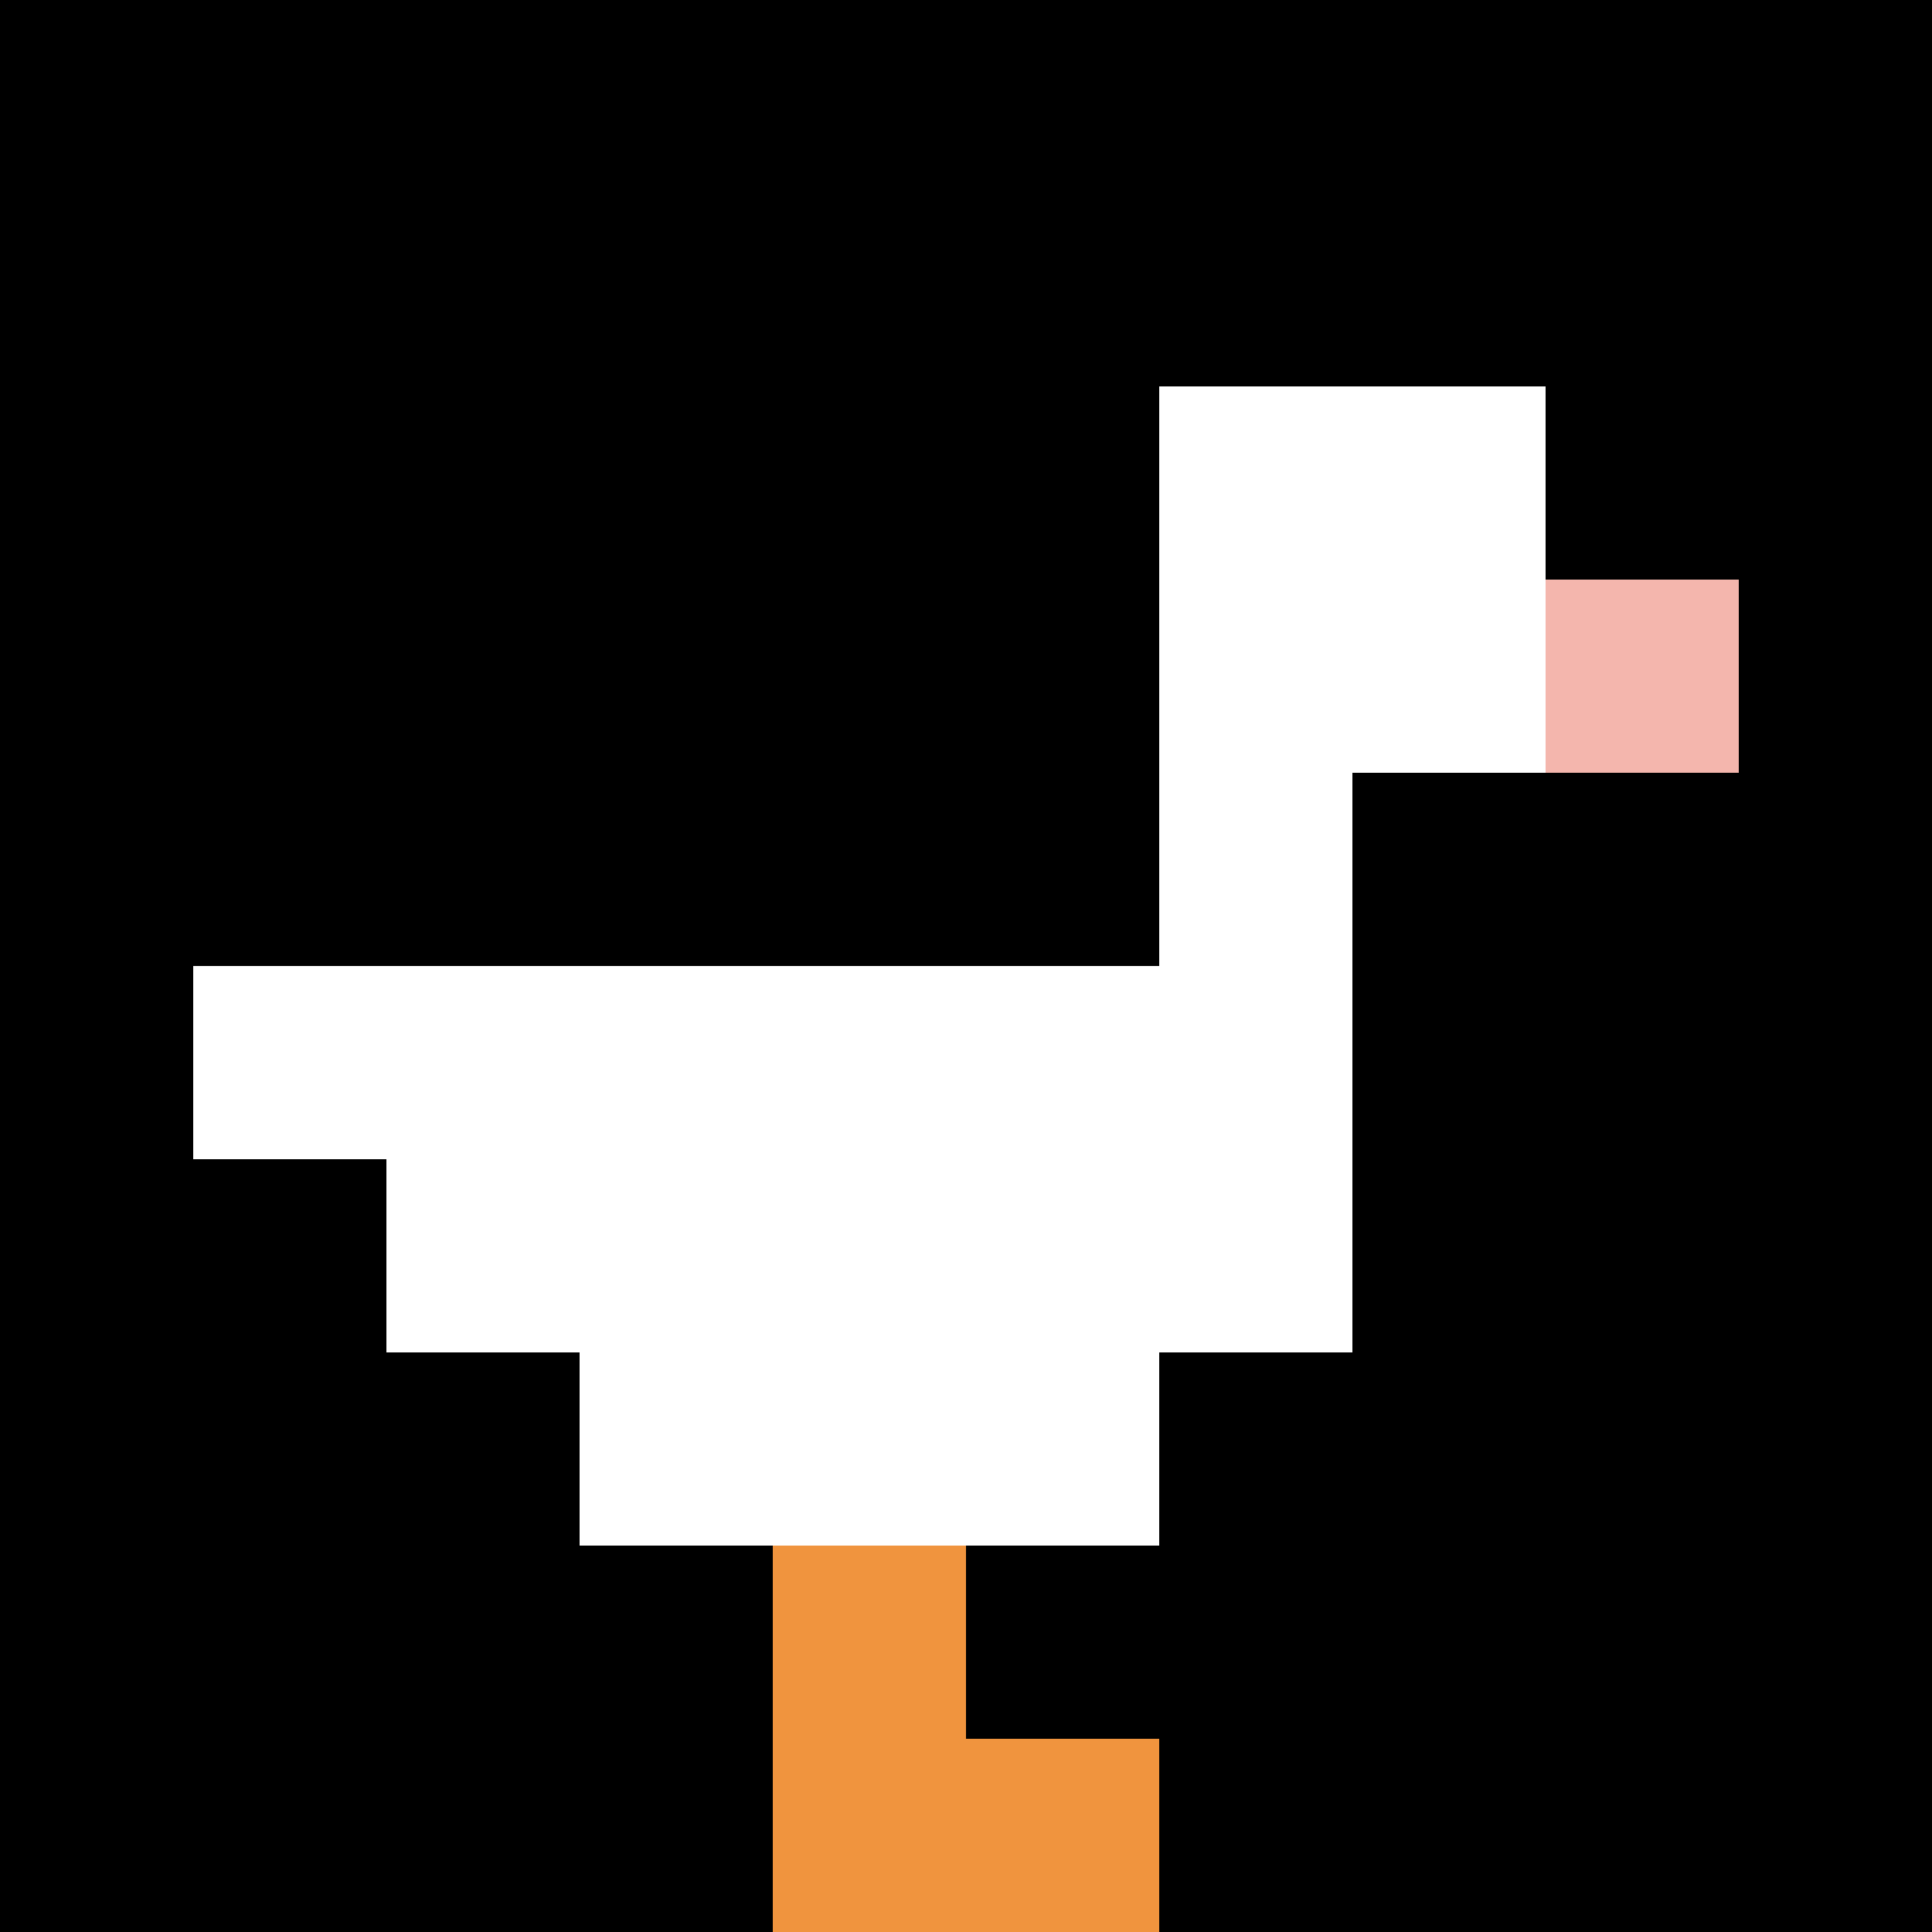 <svg xmlns="http://www.w3.org/2000/svg" version="1.1" width="683" height="683"><title>'goose-pfp-952364' by Dmitri Cherniak</title><desc>seed=952364
backgroundColor=#ffffff
padding=20
innerPadding=0
timeout=500
dimension=1
border=false
Save=function(){return n.handleSave()}
frame=171

Rendered at Sun Sep 15 2024 18:08:56 GMT+0200 (Orta Avrupa Yaz Saati)
Generated in &lt;1ms
</desc><defs></defs><rect width="100%" height="100%" fill="#ffffff"></rect><g><g id="0-0"><rect x="0" y="0" height="683" width="683" fill="#000000"></rect><g><rect id="0-0-6-2-2-2" x="409.8" y="136.6" width="136.6" height="136.6" fill="#ffffff"></rect><rect id="0-0-6-2-1-4" x="409.8" y="136.6" width="68.3" height="273.2" fill="#ffffff"></rect><rect id="0-0-1-5-5-1" x="68.3" y="341.5" width="341.5" height="68.3" fill="#ffffff"></rect><rect id="0-0-2-5-5-2" x="136.6" y="341.5" width="341.5" height="136.6" fill="#ffffff"></rect><rect id="0-0-3-5-3-3" x="204.9" y="341.5" width="204.9" height="204.9" fill="#ffffff"></rect><rect id="0-0-8-3-1-1" x="546.4" y="204.9" width="68.3" height="68.3" fill="#F4B6AD"></rect><rect id="0-0-4-8-1-2" x="273.2" y="546.4" width="68.3" height="136.6" fill="#F0943E"></rect><rect id="0-0-4-9-2-1" x="273.2" y="614.7" width="136.6" height="68.3" fill="#F0943E"></rect></g><rect x="0" y="0" stroke="white" stroke-width="0" height="683" width="683" fill="none"></rect></g></g></svg>